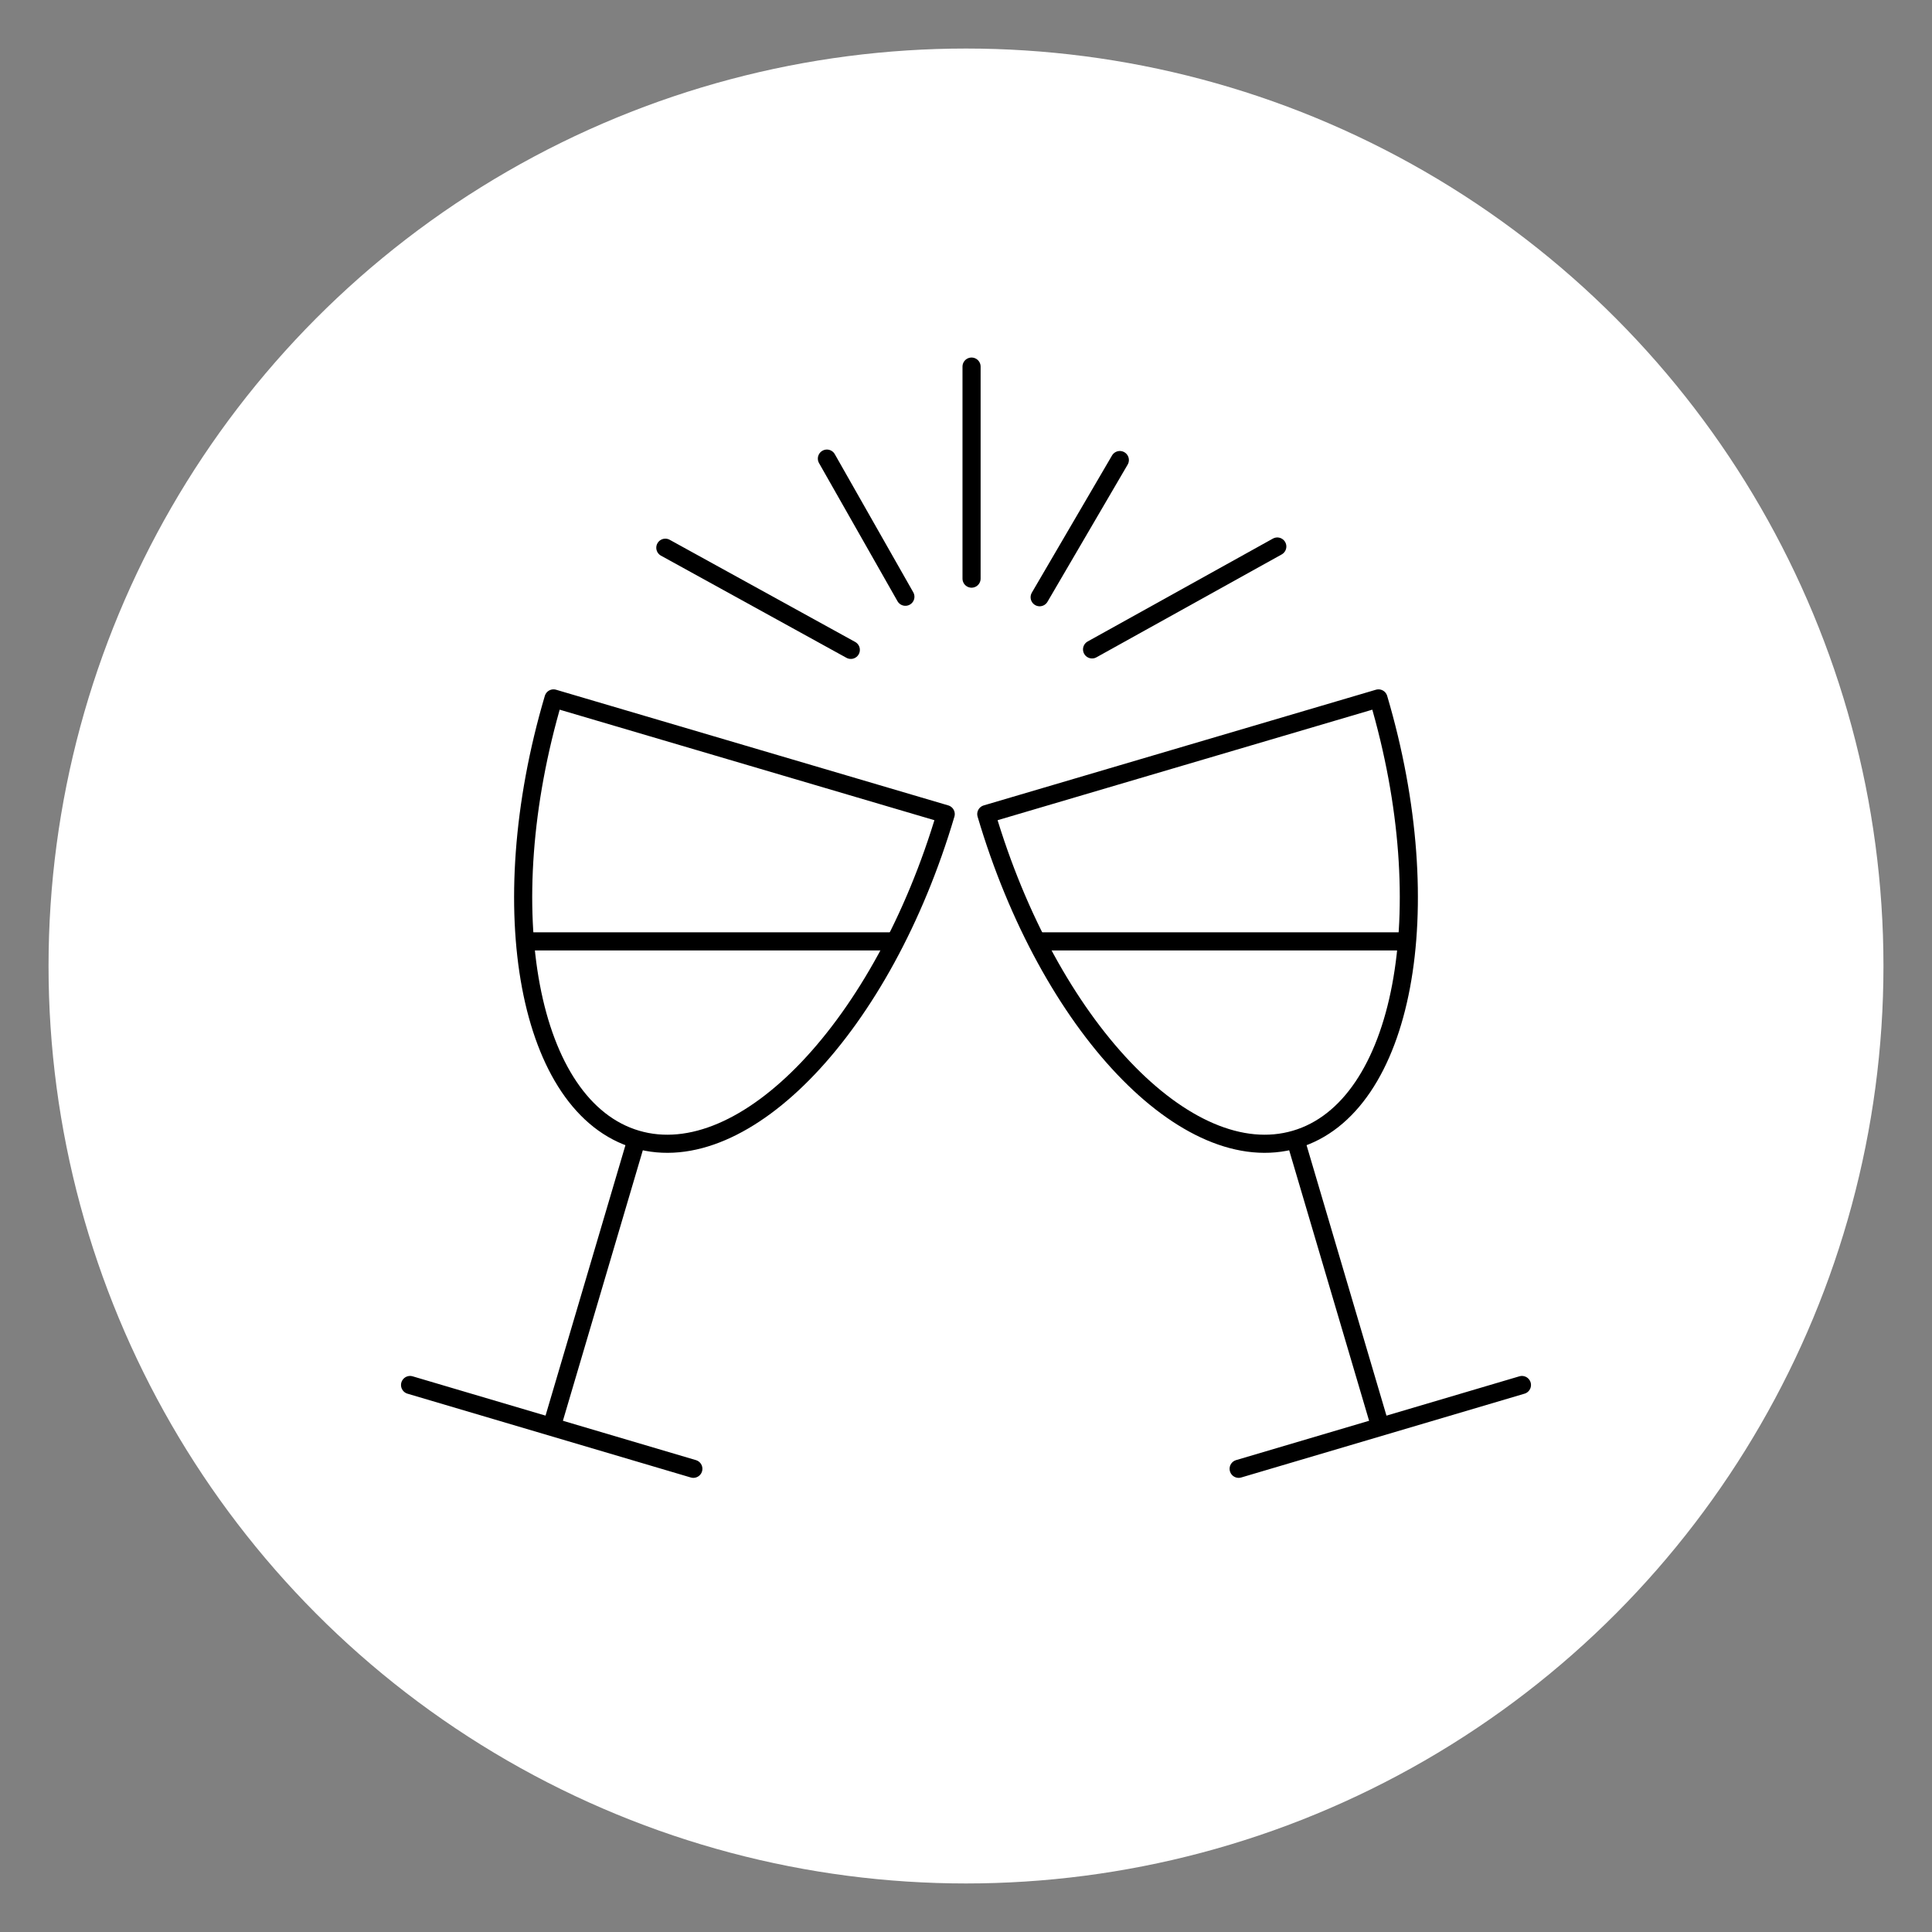 <?xml version="1.0" encoding="UTF-8"?> <svg xmlns="http://www.w3.org/2000/svg" id="Nachbau" viewBox="0 0 80 80"><rect x="0" y="0" width="80" height="80" fill="#808080" stroke="none"/><defs><style>.cls-1{stroke-linecap:round;}.cls-1,.cls-2{fill:none;stroke:#000;stroke-linejoin:round;stroke-width:.75px;}.cls-3{fill:#fff;stroke-width:0px;}</style></defs><circle class="cls-3" cx="40" cy="40" r="37.99"></circle><path class="cls-2" d="M57.08,28.92c2.59,8.76,1.05,16.94-3.44,18.26s-10.21-4.71-12.8-13.47l16.24-4.79Z"></path><line class="cls-2" x1="53.64" y1="47.18" x2="57.15" y2="59.06"></line><line class="cls-1" x1="51.29" y1="60.82" x2="63.02" y2="57.35"></line><path class="cls-2" d="M22.92,28.92c-2.59,8.76-1.05,16.94,3.44,18.26,4.48,1.32,10.21-4.71,12.8-13.47l-16.24-4.79Z"></path><line class="cls-2" x1="26.36" y1="47.18" x2="22.85" y2="59.06"></line><line class="cls-1" x1="28.71" y1="60.82" x2="16.98" y2="57.35"></line><line class="cls-2" x1="42.75" y1="38.98" x2="58.26" y2="38.98"></line><line class="cls-2" x1="21.54" y1="38.98" x2="37.05" y2="38.98"></line><line class="cls-1" x1="40.23" y1="23.96" x2="40.23" y2="15.18"></line><line class="cls-1" x1="45.22" y1="26.89" x2="52.89" y2="22.63"></line><line class="cls-1" x1="27.55" y1="22.68" x2="35.23" y2="26.91"></line><line class="cls-1" x1="34.24" y1="18.99" x2="37.49" y2="24.71"></line><line class="cls-1" x1="46.37" y1="19.05" x2="43.05" y2="24.73"></line></svg> 